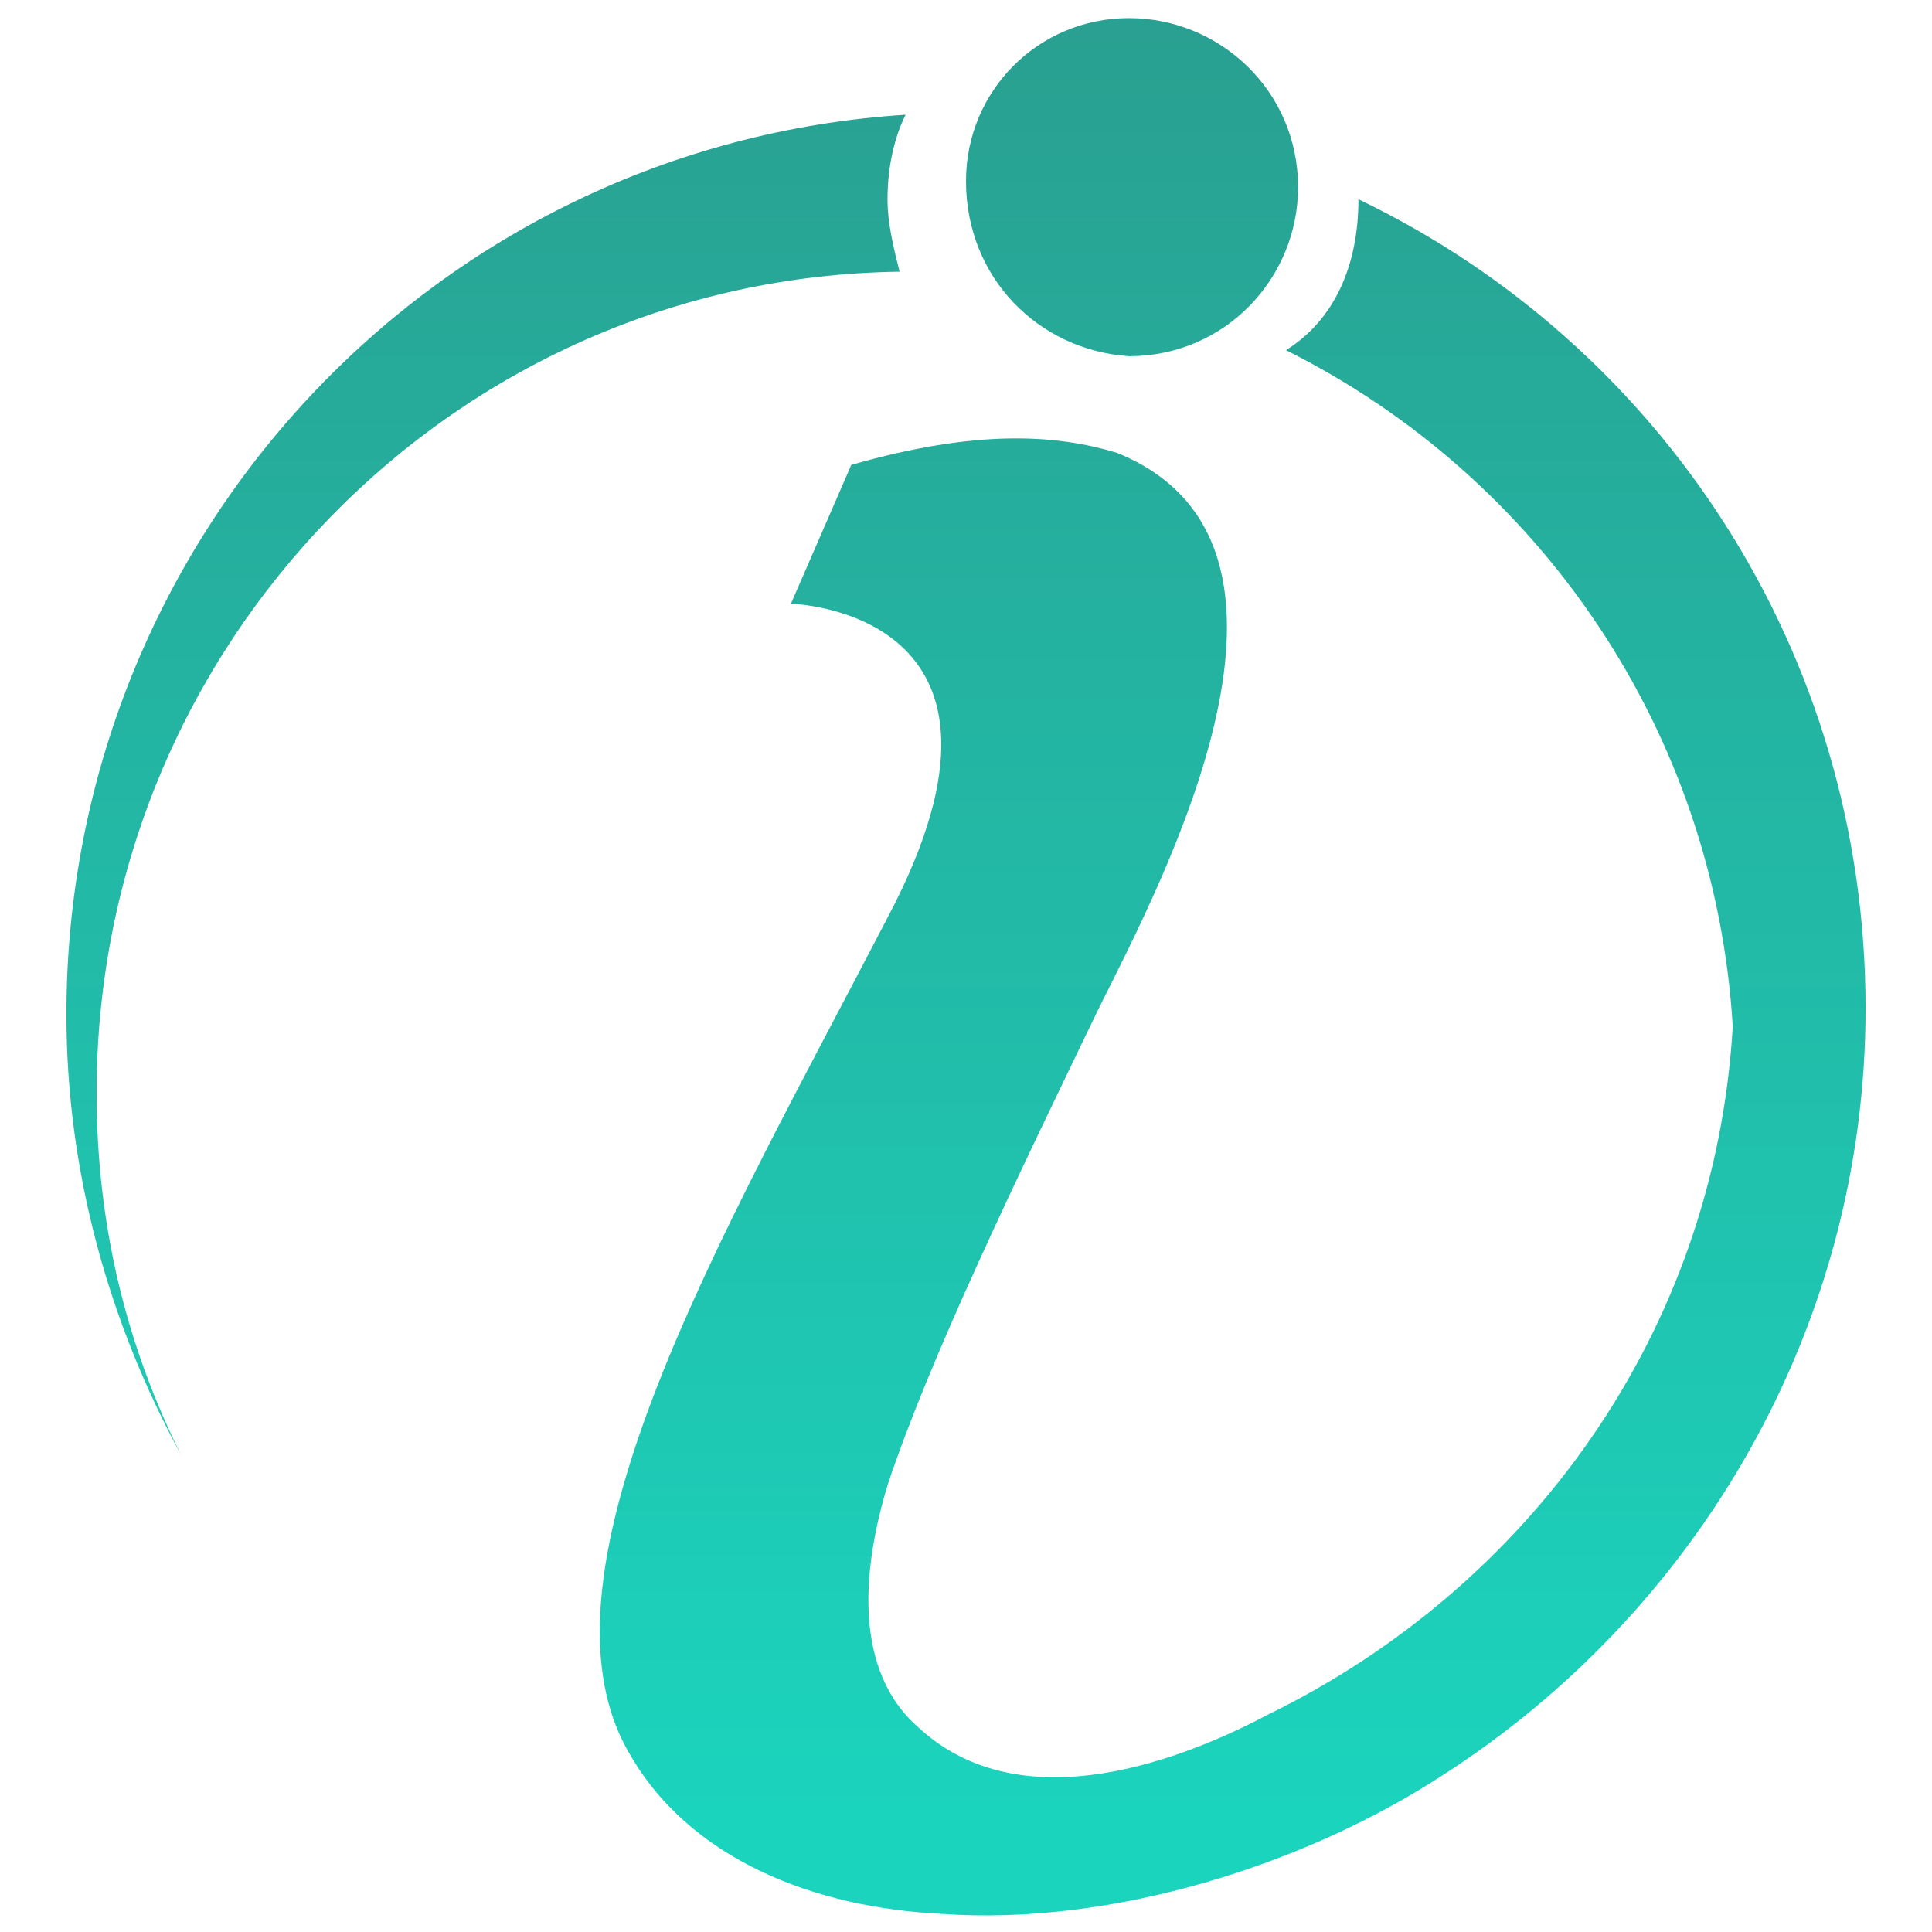 <?xml version="1.0" encoding="utf-8"?>
<!-- Generator: Adobe Illustrator 24.1.0, SVG Export Plug-In . SVG Version: 6.00 Build 0)  -->
<svg version="1.1" id="Layer_1" xmlns="http://www.w3.org/2000/svg" xmlns:xlink="http://www.w3.org/1999/xlink" x="0px" y="0px"
	 width="32px" height="32px" viewBox="0 0 32 32" style="enable-background:new 0 0 32 32;" xml:space="preserve">
<style type="text/css">
	.st0{fill-rule:evenodd;clip-rule:evenodd;fill:url(#SVGID_1_);}
	.st1{fill-rule:evenodd;clip-rule:evenodd;fill:url(#SVGID_2_);}
</style>
<g>
	<linearGradient id="SVGID_1_" gradientUnits="userSpaceOnUse" x1="16" y1="30.049" x2="16" y2="0.495">
		<stop  offset="0" style="stop-color:#1BD4BD"/>
		<stop  offset="1" style="stop-color:#29A091"/>
	</linearGradient>
	<path class="st0" d="M14.9,4.5C7.5,4.6,1.6,10.7,1.6,18.1c0,2.2,0.5,4.2,1.4,6c-1.2-2.2-1.9-4.7-1.9-7.3C1.1,8.9,7.2,2.4,15,1.9
		c-0.2,0.4-0.3,0.9-0.3,1.4C14.7,3.7,14.8,4.1,14.9,4.5 M22.5,3.3c5,2.4,8.4,7.5,8.4,13.4c0,5.3-2.8,10-7,12.7
		c-2.3,1.5-5.5,2.5-8.3,2.3c-2.1-0.1-4.2-0.9-5.2-2.7c-1.7-3,1.6-8.6,4.3-13.8c2.7-5.1-1.6-5.2-1.6-5.2l1-2.3
		c2.1-0.6,3.4-0.5,4.4-0.2c3.7,1.5,0.8,7-0.3,9.2c-1.4,2.9-2.8,5.8-3.5,7.9c-0.6,2-0.3,3.3,0.5,4c1.6,1.5,4.1,0.7,5.8-0.2
		c4.3-2.1,7.4-6.3,7.7-11.4c-0.3-4.9-3.2-9.1-7.4-11.2C22.1,5.3,22.5,4.4,22.5,3.3z"/>
	<linearGradient id="SVGID_2_" gradientUnits="userSpaceOnUse" x1="18.724" y1="30.049" x2="18.724" y2="0.495">
		<stop  offset="0" style="stop-color:#1BD4BD"/>
		<stop  offset="1" style="stop-color:#29A091"/>
	</linearGradient>
	<path class="st1" d="M18.7,0.3c1.5,0,2.8,1.2,2.8,2.8c0,1.5-1.2,2.8-2.8,2.8C17.2,5.8,16,4.6,16,3C16,1.5,17.2,0.3,18.7,0.3"/>
</g>
</svg>
